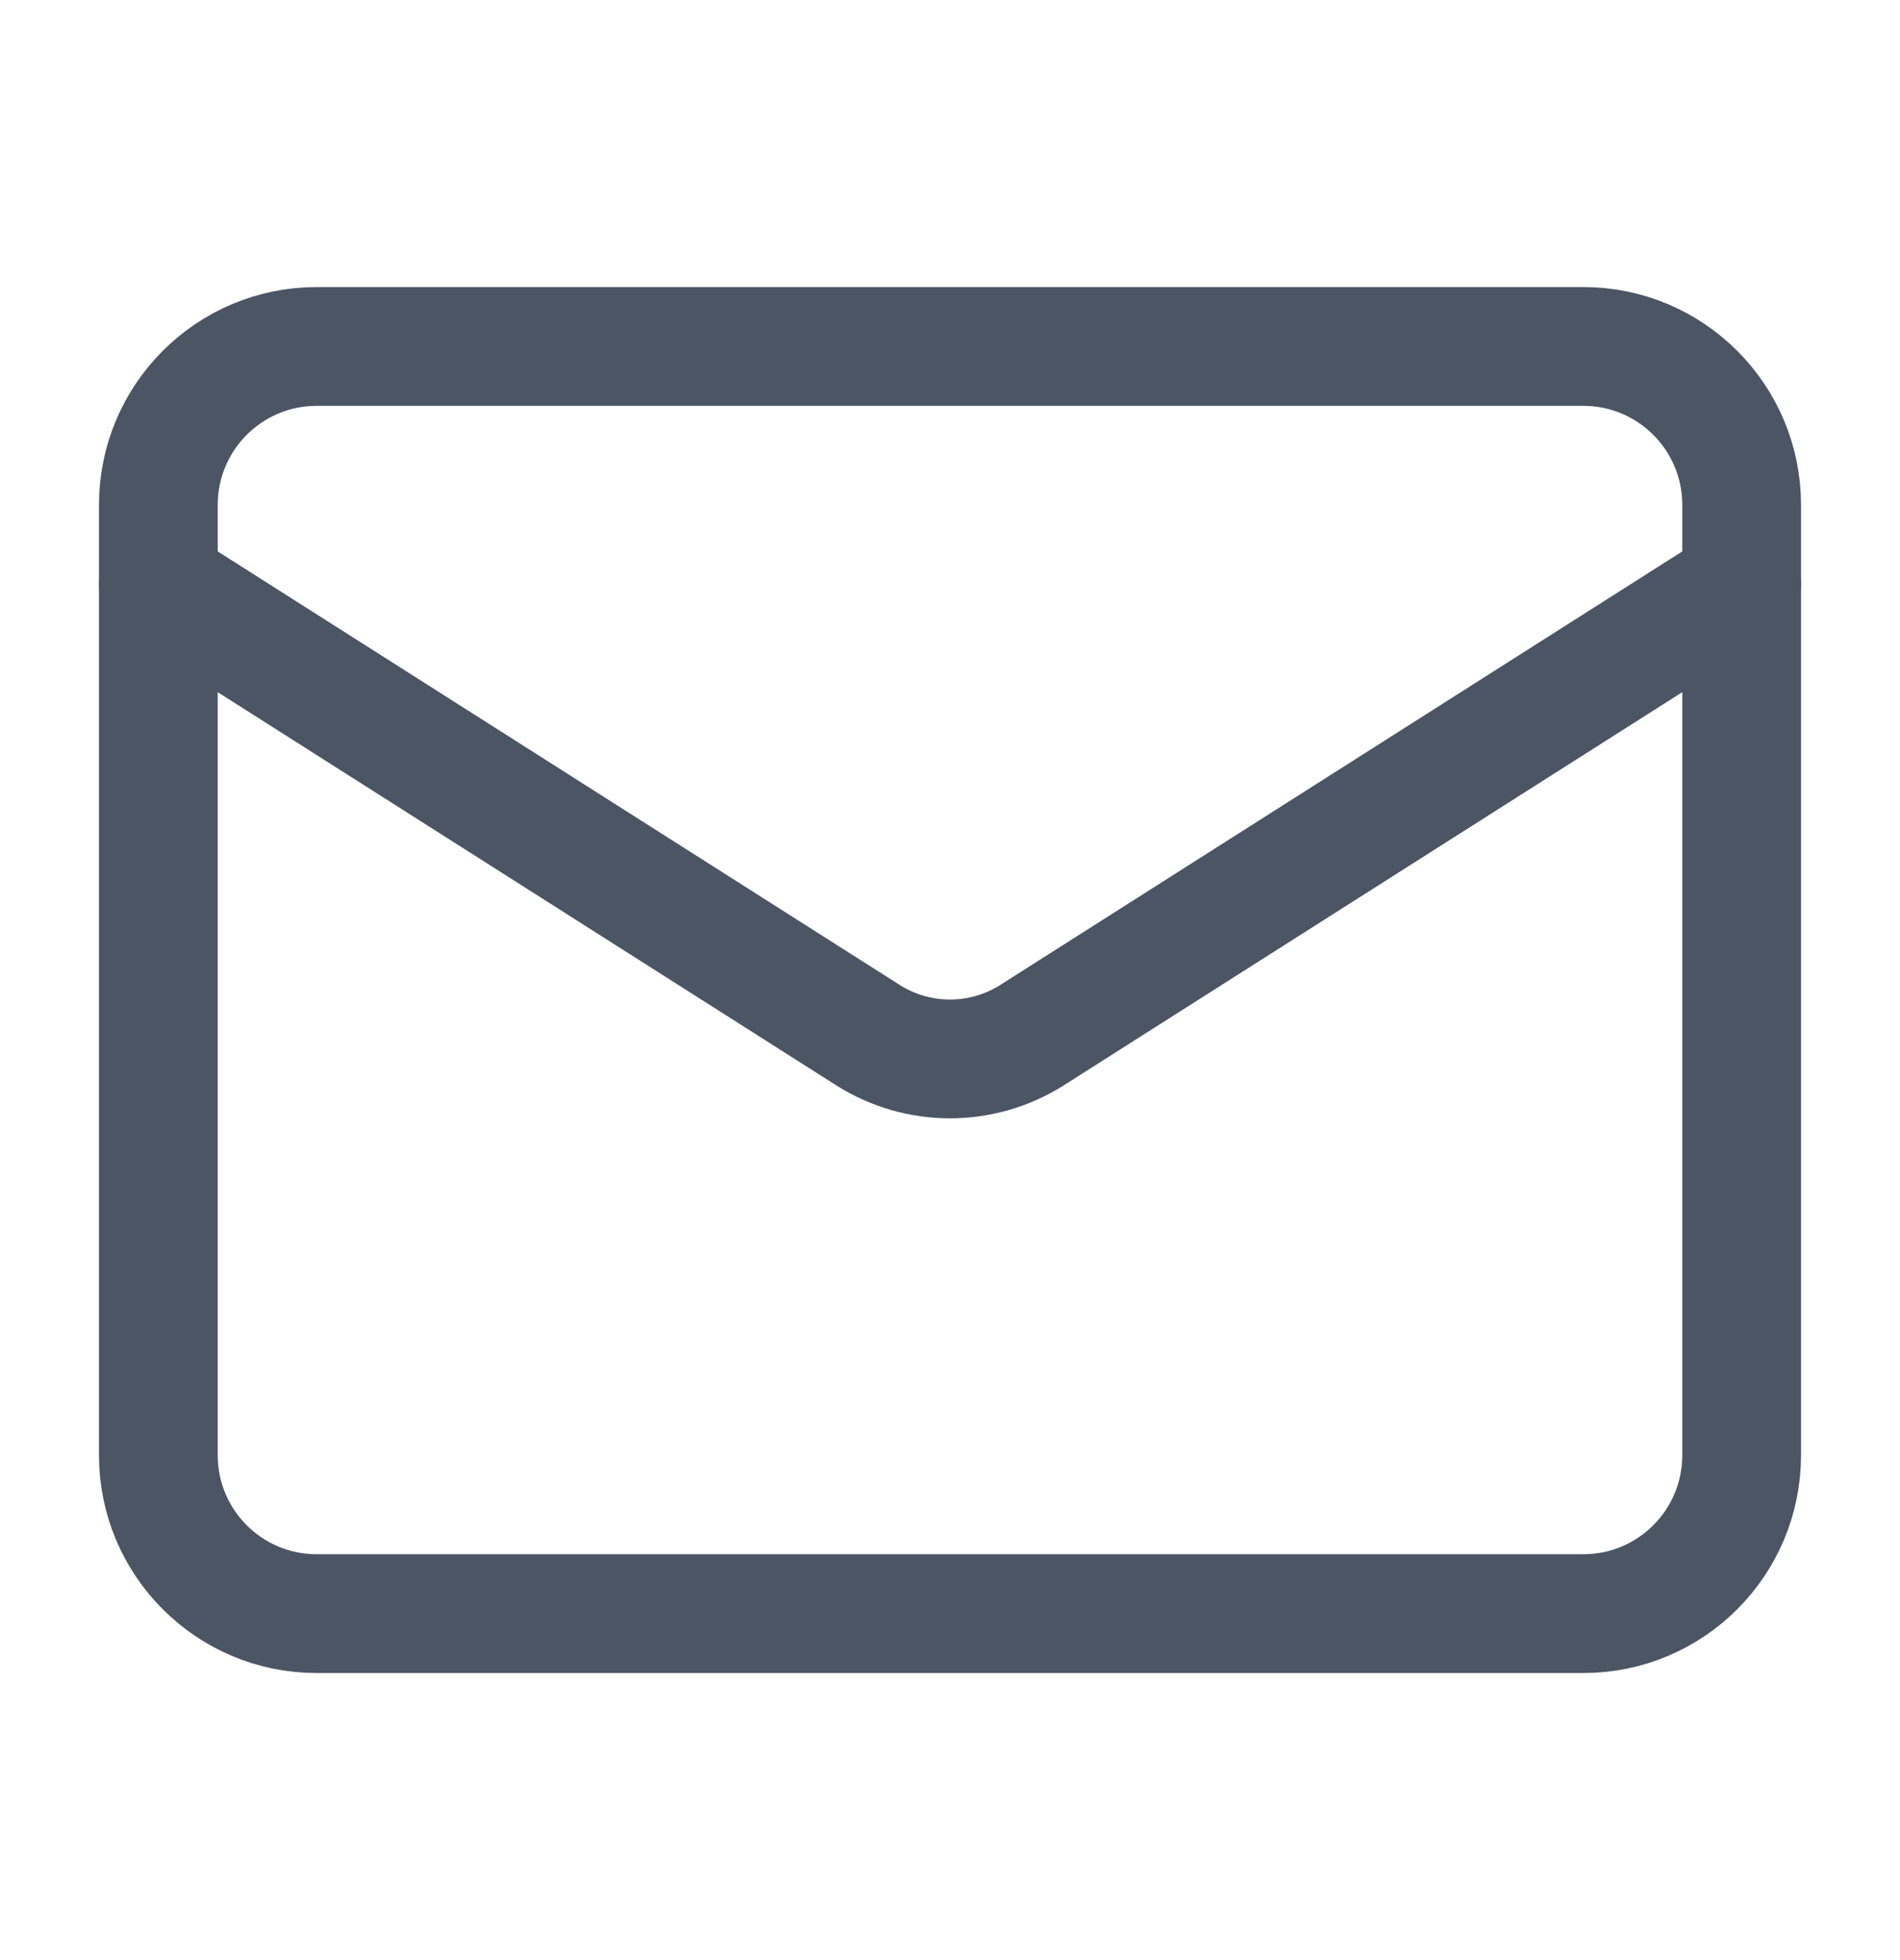 <svg width="32" height="33" viewBox="0 0 32 33" fill="none" xmlns="http://www.w3.org/2000/svg">
<path d="M26.667 5.833H5.333C3.861 5.833 2.667 7.027 2.667 8.5V24.5C2.667 25.973 3.861 27.167 5.333 27.167H26.667C28.139 27.167 29.333 25.973 29.333 24.5V8.5C29.333 7.027 28.139 5.833 26.667 5.833Z" stroke="#4B5563" stroke-width="2" stroke-linecap="round" stroke-linejoin="round"/>
<path d="M29.333 9.833L17.373 17.433C16.962 17.691 16.486 17.828 16 17.828C15.514 17.828 15.038 17.691 14.627 17.433L2.667 9.833" stroke="#4B5563" stroke-width="2" stroke-linecap="round" stroke-linejoin="round"/>
</svg>
